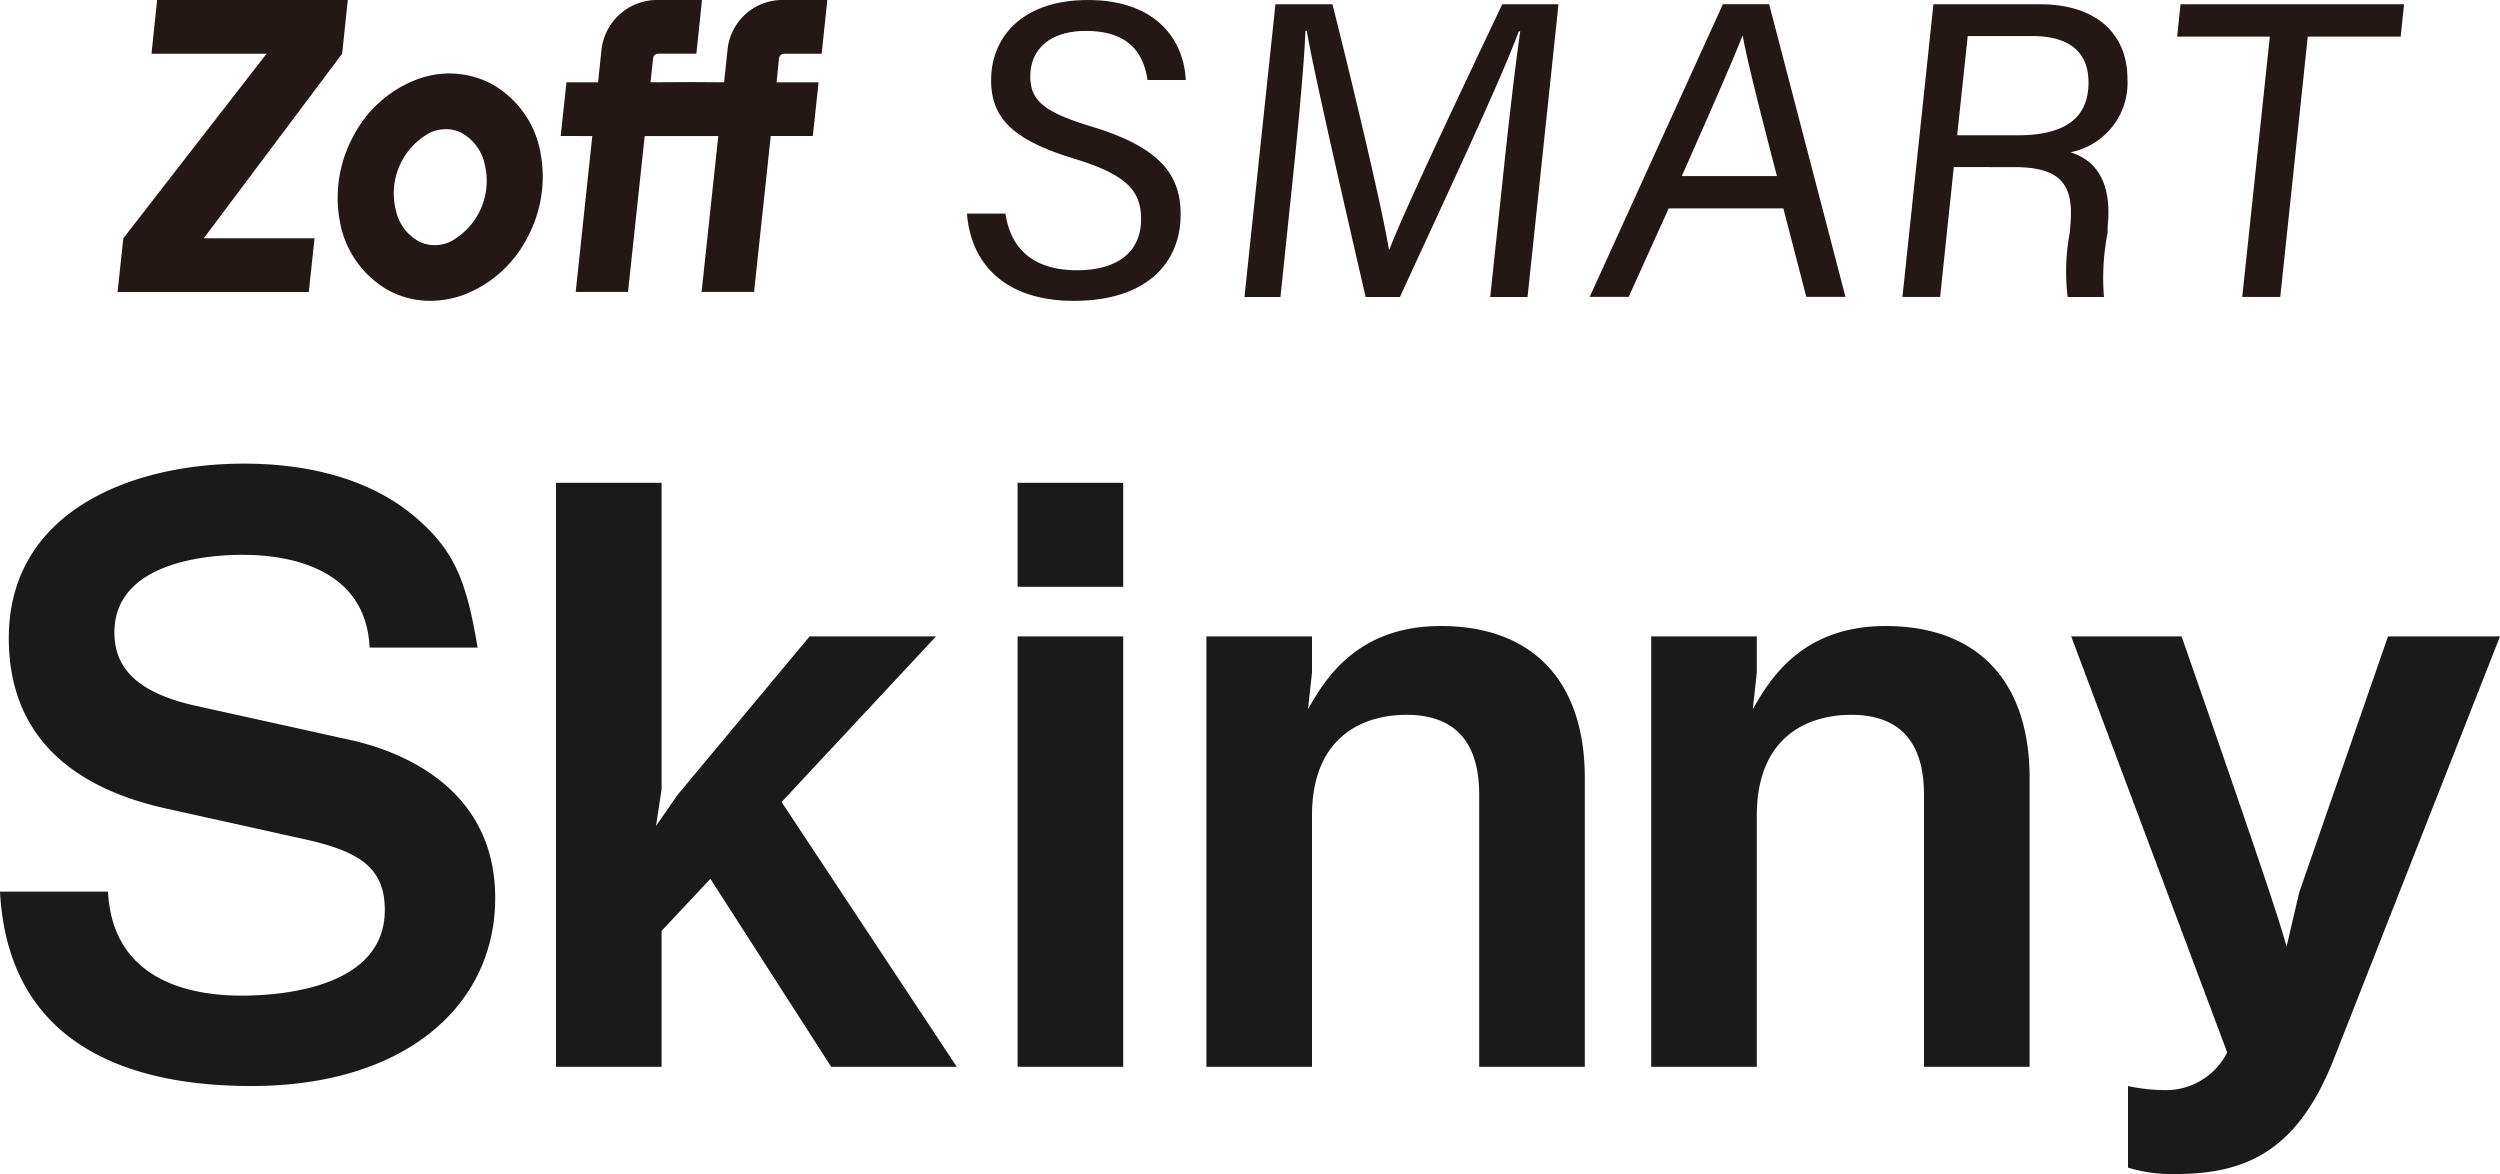 <svg height="88.052" viewBox="0 0 187.5 88.052" width="187.5" xmlns="http://www.w3.org/2000/svg"><path d="M37.14 67.352c0-8.58-7.62-11.16-10.98-11.88l-11.4-2.52c-4.68-1.02-6.18-3-6.18-5.52 0-5.7 8.16-5.82 9.6-5.82 2.22 0 9.24.36 9.54 6.96h8.1c-.84-5.1-1.8-7.2-4.32-9.48-4.02-3.66-9.54-4.32-13.2-4.32-8.58 0-17.64 3.66-17.64 13.08 0 8.34 6.12 11.52 11.76 12.78l10.56 2.34c3.96.9 5.88 2.1 5.88 5.28 0 6.18-8.7 6.42-10.74 6.42-3.24 0-9.66-.78-10.02-7.8H0c.66 12.54 11.34 14.58 18.84 14.58 11.58 0 18.3-6.06 18.3-14.1zm34.62 12.66l-13.14-19.86 11.58-12.42h-9.48l-9.9 11.88-1.62 2.34.42-2.76v-22.98H41.7v43.8h7.92v-10.2l3.66-3.9 9.06 14.1zm12.48-36v-7.8h-7.92v7.8zm0 36v-32.28h-7.92v32.28zm34.62 0v-21.66c0-7.32-3.96-11.4-10.8-11.4-6.3 0-8.7 4.02-9.96 6.24l.3-2.76v-2.7h-7.92v32.28h7.92v-18.84c0-5.94 3.84-7.56 7.08-7.56 3.96 0 5.46 2.4 5.46 6v20.4zm33.36 0v-21.66c0-7.32-3.96-11.4-10.8-11.4-6.3 0-8.7 4.02-9.96 6.24l.3-2.76v-2.7h-7.92v32.28h7.92v-18.84c0-5.94 3.84-7.56 7.08-7.56 3.96 0 5.46 2.4 5.46 6v20.4zm35.28-32.28h-8.4l-6.66 19.2-1.02 4.38s.81 1.695-1.14-4.2-6.66-19.38-6.66-19.38h-8.28l11.7 31.2a5.147 5.147 0 01-4.86 2.82 12.9 12.9 0 01-2.58-.3v6.12a11.323 11.323 0 003.6.48c5.46 0 9.18-1.92 11.82-8.58z" fill="#1a1a1a"/><path d="M75.407 16.02c.427 2.791 2.237 4.248 5.378 4.248s4.795-1.462 4.795-3.826c0-2.1-1.027-3.325-5-4.537-4.625-1.4-6.246-3.057-6.246-5.888 0-3.232 2.335-6.015 7.257-6.015 5.055 0 7.188 2.911 7.342 6h-2.866c-.318-2.093-1.47-3.683-4.635-3.683-2.712 0-4.158 1.406-4.158 3.4 0 1.788.966 2.669 4.532 3.755 5.394 1.611 6.742 3.776 6.742 6.623 0 3.487-2.407 6.466-8.01 6.466-5.291 0-7.735-2.9-8.016-6.546zm37.352-3.094c.43-4.076.921-8.26 1.258-10.571h-.114c-1.25 3.476-5.771 13.086-8.907 19.919h-2.574c-1.274-5.54-3.877-16.785-4.415-19.961h-.1c-.088 2.454-.563 7.427-.958 11.192l-.915 8.77h-2.7L95.658.321h4.277c1.677 6.66 3.781 15.567 4.232 18.388h.053c.738-2.133 5.3-11.752 8.446-18.388h4.221l-2.322 21.954h-2.8zm12.392 2.705l-3 6.636h-2.924l9.99-21.954h3.468l5.726 21.954h-2.939l-1.719-6.636zm8.119-2.425c-1.428-5.477-2.245-8.772-2.561-10.5h-.032c-.754 1.924-2.4 5.66-4.54 10.5zm13.265-.676l-1.027 9.741h-2.826L145.006.319h7.986c4.3 0 6.567 2.279 6.567 5.6a5.306 5.306 0 01-4.274 5.5c1.52.477 3.179 1.791 2.789 5.564v.47a17.389 17.389 0 00-.276 4.821h-2.722a15.7 15.7 0 01.183-4.962v-.233c.329-3.12-.563-4.545-4.184-4.545zm.252-2.385h4.551c3.455 0 5.3-1.234 5.3-3.961 0-2.287-1.451-3.479-4.206-3.479h-4.853zm23.45-7.402h-6.952l.255-2.425h16.764l-.252 2.425h-6.97l-2.062 19.529h-2.852zM32.284 22.564a6.632 6.632 0 01-3.16-.793 7.4 7.4 0 01-3.64-5.2 9.646 9.646 0 01.987-6.3 8.948 8.948 0 014.726-4.285 6.822 6.822 0 015.707.326 7.383 7.383 0 013.641 5.193 9.64 9.64 0 01-.984 6.3 8.959 8.959 0 01-4.726 4.285 7.283 7.283 0 01-2.55.47M33.32 9.691a2.989 2.989 0 00-1.038.247 5.163 5.163 0 00-2.6 5.792 3.49 3.49 0 001.778 2.4 2.708 2.708 0 002.29.008 5.165 5.165 0 002.606-5.792 3.494 3.494 0 00-1.781-2.4 2.572 2.572 0 00-1.252-.255m-7.661-5.663l-10.38 13.843h8.308l-.43 4.028H8.817l.432-4.028L19.993 4.028h-8.631L11.784 0h14.3zM62.049.002l-.425 4.028h-2.8a.4.4 0 00-.4.358l-.183 1.788h3.152l-.433 4.025h-3.155l-1.25 11.693h-3.937l1.253-11.688h-5.519L47.1 21.894h-3.922l1.244-11.688-2.369-.008.43-4.025h2.372l.255-2.423a4.2 4.2 0 014.171-3.752h3.37l-.422 4.028h-2.85a.4.4 0 00-.4.358l-.189 1.788 3.049-.016h.141l2.327.016.255-2.409a4.136 4.136 0 014.094-3.765z" fill="#231815"/></svg>